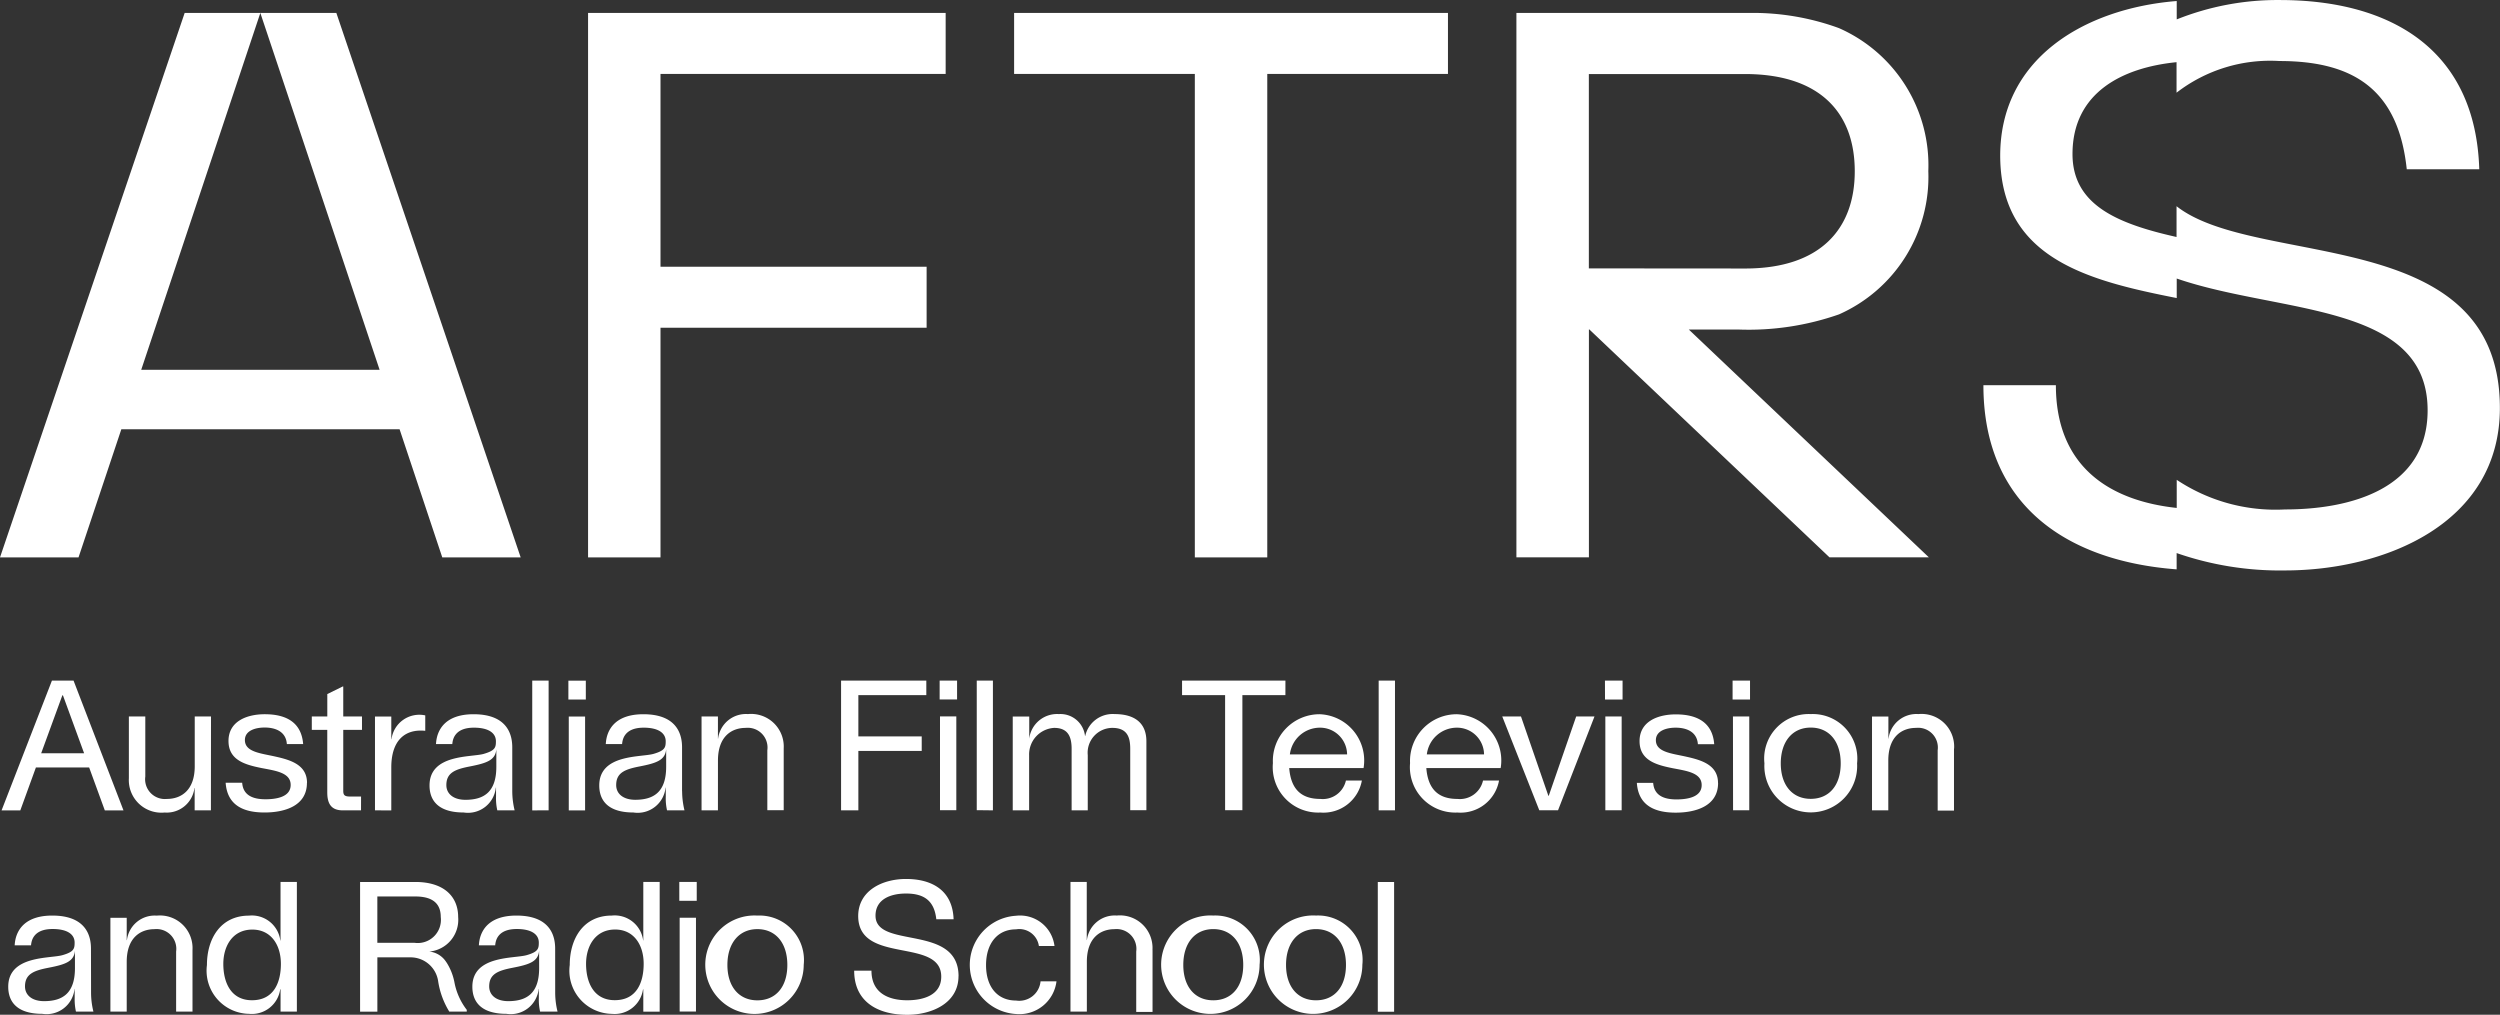 <svg id="Group_6376" data-name="Group 6376" xmlns="http://www.w3.org/2000/svg" xmlns:xlink="http://www.w3.org/1999/xlink" width="82.585" height="33.521" viewBox="0 0 82.585 33.521">
  <rect x="0" y="0" width="82.585" height="33.521" fill="#333333" stroke="none"/>
  <defs>
    <clipPath id="clip-path">
      <rect id="Rectangle_283" data-name="Rectangle 283" width="82.585" height="33.521" fill="none"/>
    </clipPath>
  </defs>
  <g id="Group_6375" data-name="Group 6375" transform="translate(0 0)" clip-path="url(#clip-path)">
    <path id="Path_257" data-name="Path 257" d="M11.111.427,17.2,18.412H14.61L13.2,14.18H4.008L2.594,18.412H0L6.1.427H8.6L4.665,12.215H12.54L8.6.427ZM71.9,6.808v1.02c-1.927-.434-3.437-1.044-3.437-2.74,0-2.039,1.661-2.858,3.437-3.035V3.061a5.053,5.053,0,0,1,3.4-1.046c2.494,0,3.93.982,4.205,3.576H81.9C81.78,1.637,78.983,0,75.306,0a8.968,8.968,0,0,0-3.4.64V.033c-3.03.243-5.9,1.9-5.83,5.23.076,3.307,2.965,4.015,5.83,4.582V9.2c3.406,1.172,8.288.787,8.288,4.354,0,2.594-2.544,3.274-4.71,3.274a5.889,5.889,0,0,1-3.578-.978v.928c-2.263-.243-3.992-1.4-3.992-4.054H65.52c0,4,2.8,5.813,6.383,6.083v-.538a10.394,10.394,0,0,0,3.578.574c3.276,0,7.1-1.536,7.1-5.366,0-6.106-8.041-4.592-10.681-6.666M19.426.427V18.412h2.393V10.825H30.61V8.81H21.819V2.442h9.42V.427ZM33.5.427V2.442H39.47v15.97h2.393V2.442h5.969V.427H33.5ZM55.783,10.88l7.936,7.531H60.436L52.5,10.88h-.012v7.531H50.093V.427h7.658a8.275,8.275,0,0,1,2.995.5A4.948,4.948,0,0,1,63.7,5.653a4.968,4.968,0,0,1-2.95,4.731,9.043,9.043,0,0,1-3.343.5c-.992,0-1.62,0-1.62,0m1.89-2.015c2.449-.009,3.593-1.3,3.593-3.212,0-1.93-1.145-3.2-3.593-3.212H52.486V8.865ZM2.43,22.483H1.715L.052,26.769H.671l.515-1.417H2.945l.517,1.417h.617Zm-1.063,2.4H1.36l.7-1.915h.019l.7,1.915Zm5.6,1.885H6.43V26.03H6.423a.922.922,0,0,1-.983.81,1.077,1.077,0,0,1-1.183-1.134V23.666H4.8v1.986a.653.653,0,0,0,.714.739c.456,0,.919-.271.919-1.08V23.666H6.97Zm3.172-.907c0,.768-.749.978-1.4.978-.63,0-1.23-.191-1.285-.983H8c.029.42.361.546.768.546.342,0,.834-.066.834-.473s-.493-.468-.961-.558c-.539-.109-1.093-.258-1.093-.895s.583-.883,1.2-.883c.7,0,1.21.265,1.266.985H9.476c-.029-.427-.4-.546-.732-.546-.305,0-.654.1-.654.414,0,.4.534.437,1.008.546.51.113,1.044.276,1.044.869m1.784.907h-.605c-.414,0-.51-.264-.51-.595V24.11H10.3v-.444h.512v-.739l.51-.251h.017v.99h.619v.444h-.619v2.01c0,.144.042.192.229.192h.359Zm.468,0h-.007v-3.1h.539v.749h.007a.927.927,0,0,1,1.115-.786v.51c-.683-.071-1.122.331-1.122,1.207v1.422Zm3.59-1.866c-.414.12-1.795,0-1.795,1.044,0,.39.18.893,1.129.893a.925.925,0,0,0,1.061-.822h.007v.3a1.781,1.781,0,0,0,.042.451H17a2.732,2.732,0,0,1-.078-.63V24.686c0-.342-.1-1.093-1.278-1.093-1.23,0-1.23.888-1.242.985h.539c.012-.108.043-.541.714-.541.463,0,.727.163.727.451,0,.2-.024.305-.4.414m.414-.151v.576c0,.812-.385,1.093-1.02,1.093-.4,0-.631-.2-.631-.486,0-.408.288-.522.78-.617.564-.109.841-.212.871-.565m1.193,2.017h-.007V22.483h.541v4.285Zm1.739,0h-.539v-3.1h.539Zm.024-3.661h-.576v-.624h.576Zm3.179,3.031V24.686c0-.342-.1-1.093-1.278-1.093-1.23,0-1.23.888-1.242.985h.539c.012-.108.042-.541.714-.541.461,0,.727.163.727.451,0,.2-.024.305-.4.414-.414.12-1.795,0-1.795,1.044,0,.39.18.893,1.129.893a.926.926,0,0,0,1.061-.822h.007v.3a1.781,1.781,0,0,0,.042.451h.576a2.732,2.732,0,0,1-.078-.63m-.527-.812c0,.812-.385,1.093-1.021,1.093-.4,0-.63-.2-.63-.486,0-.408.288-.522.78-.617.564-.109.839-.212.871-.565Zm1.71,1.441h-.541v-3.1h.541V24.4h.005a.927.927,0,0,1,.985-.812,1.078,1.078,0,0,1,1.183,1.134v2.041h-.541V24.783a.652.652,0,0,0-.714-.739c-.456,0-.917.271-.917,1.08Zm4.639,0h-.571V22.483H30.6v.48H28.355v1.363h2.093v.479H28.355Zm2.87-3.661H31.04v-.624h.576v.624Zm-.173.558h.539v3.1h-.539Zm1.4,3.1h-.186V22.483H32.8v4.285ZM35.4,24.734c0-.4-.121-.69-.577-.69a.878.878,0,0,0-.827.9v1.824h-.541v-3.1H34V24.4H34a.925.925,0,0,1,.978-.812.817.817,0,0,1,.865.727h.005a.928.928,0,0,1,.973-.727c.617,0,1.049.258,1.049.9v2.275h-.534V24.734c0-.385-.1-.69-.593-.69a.82.82,0,0,0-.81.9v1.824H35.4Zm7.062-1.771H41.041v3.8H40.47v-3.8H39.048v-.48h3.415Zm1.136.63a1.542,1.542,0,0,0-1.549,1.615,1.5,1.5,0,0,0,1.566,1.632,1.289,1.289,0,0,0,1.373-1.056h-.527a.783.783,0,0,1-.846.607c-.642,0-.973-.336-1.027-1.02h2.456A1.528,1.528,0,0,0,43.6,23.593m-.324,1.327h-.666a1,1,0,0,1,.99-.883.893.893,0,0,1,.9.883Zm2.267-2.437h.539v4.285h-.539Zm2.586,1.11a1.542,1.542,0,0,0-1.549,1.615,1.5,1.5,0,0,0,1.566,1.632,1.289,1.289,0,0,0,1.373-1.056H48.99a.783.783,0,0,1-.846.607c-.642,0-.973-.336-1.027-1.02h2.456a1.528,1.528,0,0,0-1.446-1.778M47.8,24.92h-.666a1,1,0,0,1,.99-.883.893.893,0,0,1,.9.883Zm4.268-1.254h.605l-1.205,3.1h-.619l-1.224-3.1h.619l.905,2.622h.012Zm.95-1.183H53.6v.624H53.02Zm.321,1.183h.231v3.1h-.539v-3.1Zm3.416,2.2c0,.768-.751.978-1.4.978-.63,0-1.23-.191-1.283-.983h.539c.031.42.361.546.768.546.343,0,.834-.066.834-.473s-.491-.468-.959-.558c-.541-.109-1.093-.258-1.093-.895s.581-.883,1.2-.883c.7,0,1.212.265,1.266.985h-.539c-.031-.427-.4-.546-.734-.546-.305,0-.654.1-.654.414,0,.4.534.437,1.009.546.51.113,1.044.276,1.044.869m.493-2.2h.539v3.1H57.25Zm-.012-1.183h.576v.624h-.576ZM3.005,31.335c0-.342-.1-1.091-1.278-1.091-1.231,0-1.231.888-1.243.983h.541c.012-.108.042-.539.713-.539.463,0,.727.161.727.449,0,.2-.024.307-.4.414-.413.12-1.793,0-1.793,1.044,0,.39.18.895,1.127.895a.928.928,0,0,0,1.063-.822h.005v.3a1.849,1.849,0,0,0,.042.449h.577a2.629,2.629,0,0,1-.078-.63Zm-.529.643c0,.81-.383,1.093-1.02,1.093-.4,0-.63-.2-.63-.487,0-.408.288-.522.779-.617.565-.108.841-.21.871-.564Zm3.883-.6v2.039H5.818V31.432a.652.652,0,0,0-.713-.739c-.456,0-.919.271-.919,1.08v1.644H3.647v-3.1h.539v.739h.007a.922.922,0,0,1,.983-.81,1.077,1.077,0,0,1,1.183,1.134m2.908-.312H9.26a.947.947,0,0,0-1.037-.822c-.931,0-1.387.756-1.387,1.632A1.426,1.426,0,0,0,8.229,33.49a.945.945,0,0,0,1.027-.81h.012v.737h.539V29.132H9.267Zm-.943,1.973c-.7,0-.947-.593-.947-1.2,0-.581.3-1.134.959-1.134.612,0,.943.5.943,1.134,0,.588-.217,1.2-.956,1.2m6.422-1.254a.751.751,0,0,0-.564-.354,1.053,1.053,0,0,0,.954-1.141c0-.671-.463-1.158-1.417-1.158H11.895v4.285h.571V31.624h1.11a.921.921,0,0,1,.895.768,2.676,2.676,0,0,0,.371,1.025h.577v-.059a2.128,2.128,0,0,1-.409-.919,1.864,1.864,0,0,0-.264-.654m-1.051-.642h-1.23V29.613h1.254c.642,0,.841.295.841.678a.766.766,0,0,1-.865.853m4.644.191c0-.342-.1-1.091-1.278-1.091-1.231,0-1.231.888-1.242.983h.539c.012-.108.042-.539.714-.539.461,0,.727.161.727.449,0,.2-.024.307-.4.414-.414.12-1.795,0-1.795,1.044,0,.39.18.895,1.127.895a.928.928,0,0,0,1.063-.822H17.8v.3a1.767,1.767,0,0,0,.042.449h.576a2.629,2.629,0,0,1-.078-.63Zm-.529.643c0,.81-.383,1.093-1.02,1.093-.4,0-.63-.2-.63-.487,0-.408.288-.522.78-.617.564-.108.839-.21.869-.564Zm3.441-.912h-.005a.948.948,0,0,0-1.039-.822c-.93,0-1.386.756-1.386,1.632a1.426,1.426,0,0,0,1.393,1.615.945.945,0,0,0,1.027-.81h.01v.737h.541V29.132h-.541Zm-.942,1.973c-.7,0-.949-.593-.949-1.2,0-.581.3-1.134.961-1.134.612,0,.942.5.942,1.134,0,.588-.215,1.2-.954,1.2m2.143-2.724h.539v3.1h-.539Zm-.012-1.183h.576v.624H22.44Zm2.579,1.112a1.626,1.626,0,1,0,1.531,1.627,1.47,1.47,0,0,0-1.531-1.627m0,2.8c-.605,0-.99-.449-.99-1.169s.385-1.183.99-1.183.99.456.99,1.183-.383,1.169-.99,1.169m6.644-.8c0,.912-.912,1.278-1.693,1.278-.961,0-1.753-.42-1.753-1.458h.571c0,.72.534.978,1.183.978.515,0,1.122-.161,1.122-.78,0-1.3-2.707-.4-2.743-1.973-.017-.864.793-1.254,1.578-1.254.877,0,1.543.39,1.573,1.332h-.571c-.066-.617-.408-.851-1-.851-.486,0-1.008.173-1.008.732,0,1.115,2.743.258,2.743,2m2.712.168H34.9a1.235,1.235,0,0,1-1.337,1.08,1.626,1.626,0,0,1,0-3.246,1.145,1.145,0,0,1,1.271,1h-.515a.653.653,0,0,0-.756-.551c-.607,0-.99.456-.99,1.183s.383,1.169.99,1.169a.707.707,0,0,0,.81-.63m3.7-1.032v2.039h-.539V31.432a.653.653,0,0,0-.714-.739c-.456,0-.917.271-.917,1.08v1.644h-.541V29.132H35.9v1.921h.005a.925.925,0,0,1,.985-.81,1.076,1.076,0,0,1,1.181,1.134m2.008-1.134a1.626,1.626,0,1,0,1.53,1.627,1.47,1.47,0,0,0-1.53-1.627m0,2.8c-.607,0-.99-.449-.99-1.169s.383-1.183.99-1.183.99.456.99,1.183-.385,1.169-.99,1.169m3.394-2.8a1.626,1.626,0,1,0,1.531,1.627,1.47,1.47,0,0,0-1.531-1.627m0,2.8c-.605,0-.99-.449-.99-1.169s.385-1.183.99-1.183.99.456.99,1.183-.383,1.169-.99,1.169m2.041-3.907h.539v4.285h-.539Zm19.034-4.4v2.041h-.539V24.783a.652.652,0,0,0-.714-.739c-.456,0-.917.271-.917,1.08v1.644H61.84v-3.1h.541V24.4h.005a.927.927,0,0,1,.985-.812,1.077,1.077,0,0,1,1.181,1.134m-4.736-1.134a1.471,1.471,0,0,0-1.53,1.627,1.533,1.533,0,1,0,3.061,0,1.472,1.472,0,0,0-1.531-1.627m0,2.8c-.607,0-.99-.451-.99-1.171s.383-1.183.99-1.183.99.456.99,1.183-.383,1.171-.99,1.171" transform="translate(0 0.001)" fill="#fff"/>
  </g>
</svg>
